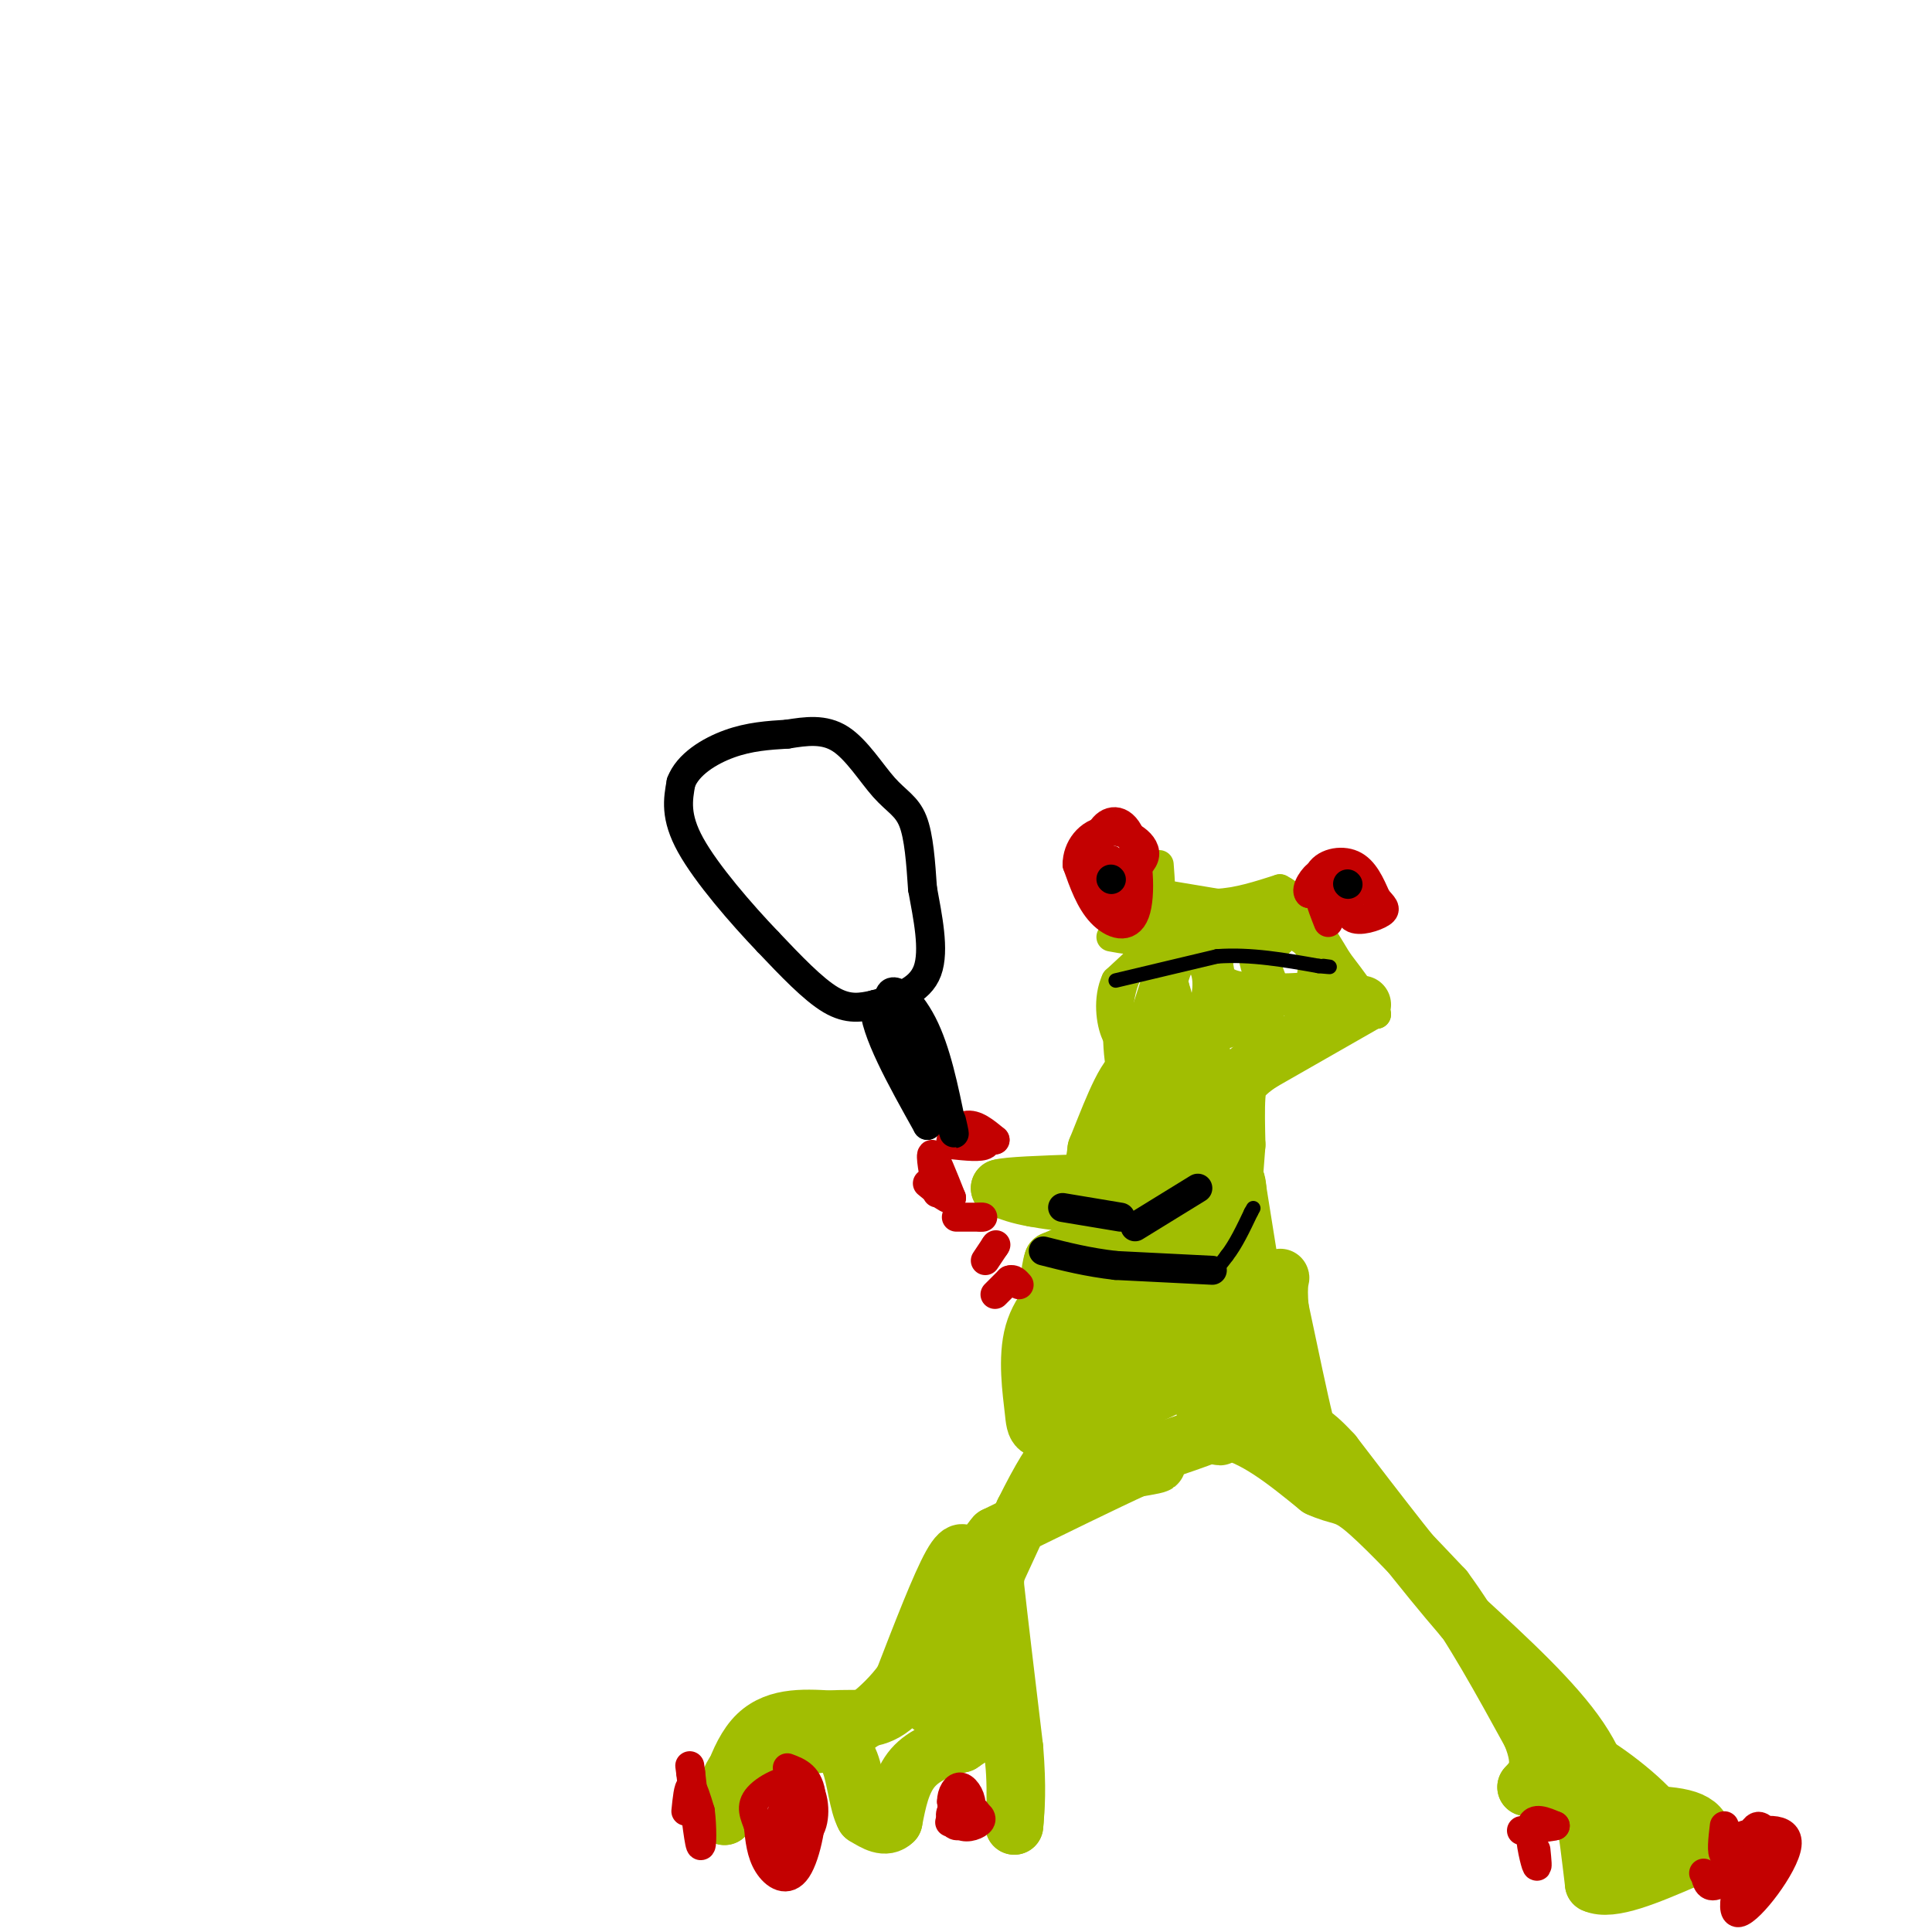 <svg viewBox='0 0 400 400' version='1.1' xmlns='http://www.w3.org/2000/svg' xmlns:xlink='http://www.w3.org/1999/xlink'><g fill='none' stroke='#A1BE02' stroke-width='6' stroke-linecap='round' stroke-linejoin='round'><path d='M230,194c2.667,0.500 5.333,1.000 7,0c1.667,-1.000 2.333,-3.500 3,-6'/><path d='M240,188c0.500,-2.500 0.250,-5.750 0,-9'/><path d='M240,185c0.000,0.000 12.000,2.000 12,2'/><path d='M252,187c4.167,-0.167 8.583,-1.583 13,-3'/><path d='M265,184c4.167,2.000 8.083,8.500 12,15'/><path d='M277,199c3.333,4.333 5.667,7.667 8,11'/><path d='M285,210c-0.667,-0.333 -6.333,-6.667 -12,-13'/><path d='M273,197c-3.833,-3.667 -7.417,-6.333 -11,-9'/><path d='M262,188c-4.244,-1.667 -9.356,-1.333 -13,0c-3.644,1.333 -5.822,3.667 -8,6'/><path d='M241,194c-3.000,2.500 -6.500,5.750 -10,9'/><path d='M231,203c-1.733,3.756 -1.067,8.644 0,11c1.067,2.356 2.533,2.178 4,2'/><path d='M235,216c3.109,0.131 8.883,-0.542 12,-4c3.117,-3.458 3.578,-9.700 2,-12c-1.578,-2.300 -5.194,-0.658 -7,0c-1.806,0.658 -1.802,0.331 -3,4c-1.198,3.669 -3.599,11.335 -6,19'/><path d='M233,223c-1.502,-0.310 -2.256,-10.586 -1,-17c1.256,-6.414 4.522,-8.967 7,-8c2.478,0.967 4.167,5.453 5,9c0.833,3.547 0.809,6.156 0,8c-0.809,1.844 -2.405,2.922 -4,4'/><path d='M240,219c-0.087,-3.201 1.695,-13.203 4,-19c2.305,-5.797 5.133,-7.389 7,-4c1.867,3.389 2.772,11.759 1,15c-1.772,3.241 -6.221,1.355 -8,0c-1.779,-1.355 -0.890,-2.177 0,-3'/><path d='M244,208c-0.933,-4.422 -3.267,-13.978 0,-17c3.267,-3.022 12.133,0.489 21,4'/><path d='M265,195c0.867,0.267 -7.467,-1.067 -11,-1c-3.533,0.067 -2.267,1.533 -1,3'/><path d='M253,197c-0.810,2.071 -2.333,5.750 3,7c5.333,1.250 17.524,0.071 20,0c2.476,-0.071 -4.762,0.964 -12,2'/><path d='M264,206c-3.345,-2.060 -5.708,-8.208 -4,-11c1.708,-2.792 7.488,-2.226 10,0c2.512,2.226 1.756,6.113 1,10'/><path d='M271,205c-0.778,2.356 -3.222,3.244 -5,2c-1.778,-1.244 -2.889,-4.622 -4,-8'/><path d='M262,199c-0.667,-1.500 -0.333,-1.250 0,-1'/></g>
<g fill='none' stroke='#000000' stroke-width='3' stroke-linecap='round' stroke-linejoin='round'><path d='M231,203c0.000,0.000 21.000,-5.000 21,-5'/><path d='M252,198c7.000,-0.500 14.000,0.750 21,2'/><path d='M273,200c3.667,0.333 2.333,0.167 1,0'/></g>
<g fill='none' stroke='#A1BE02' stroke-width='3' stroke-linecap='round' stroke-linejoin='round'><path d='M252,231c0.000,0.000 13.000,-14.000 13,-14'/><path d='M265,217c2.833,-3.000 3.417,-3.500 4,-4'/></g>
<g fill='none' stroke='#A1BE02' stroke-width='12' stroke-linecap='round' stroke-linejoin='round'><path d='M282,208c0.000,0.000 -21.000,12.000 -21,12'/><path d='M261,220c-4.378,2.978 -4.822,4.422 -5,7c-0.178,2.578 -0.089,6.289 0,10'/><path d='M256,237c-0.400,5.867 -1.400,15.533 -1,21c0.400,5.467 2.200,6.733 4,8'/><path d='M259,266c0.833,2.000 0.917,3.000 1,4'/><path d='M260,270c0.000,0.000 -4.000,-25.000 -4,-25'/><path d='M256,245c-0.133,-1.622 1.533,6.822 -2,11c-3.533,4.178 -12.267,4.089 -21,4'/><path d='M233,260c-5.833,0.833 -9.917,0.917 -14,1'/></g>
<g fill='none' stroke='#000000' stroke-width='3' stroke-linecap='round' stroke-linejoin='round'><path d='M235,267c4.917,-0.417 9.833,-0.833 13,-2c3.167,-1.167 4.583,-3.083 6,-5'/><path d='M254,260c1.833,-2.333 3.417,-5.667 5,-9'/><path d='M259,251c0.833,-1.500 0.417,-0.750 0,0'/><path d='M230,249c0.000,0.000 12.000,0.000 12,0'/><path d='M242,249c3.000,-0.833 4.500,-2.917 6,-5'/><path d='M251,299c0.000,0.000 3.000,-7.000 3,-7'/><path d='M240,301c0.000,0.000 -5.000,-6.000 -5,-6'/></g>
<g fill='none' stroke='#A1BE02' stroke-width='12' stroke-linecap='round' stroke-linejoin='round'><path d='M260,209c0.000,0.000 -19.000,6.000 -19,6'/><path d='M241,215c-4.378,1.422 -5.822,1.978 -6,3c-0.178,1.022 0.911,2.511 2,4'/><path d='M237,222c1.393,2.810 3.875,7.833 6,6c2.125,-1.833 3.893,-10.524 5,-11c1.107,-0.476 1.554,7.262 2,15'/><path d='M250,232c0.711,4.822 1.489,9.378 1,12c-0.489,2.622 -2.244,3.311 -4,4'/><path d='M247,248c-4.333,0.833 -13.167,0.917 -22,1'/><path d='M225,249c-5.500,0.000 -8.250,-0.500 -11,-1'/><path d='M214,248c-3.000,-0.500 -5.000,-1.250 -7,-2'/><path d='M207,246c1.500,-0.500 8.750,-0.750 16,-1'/><path d='M223,245c3.333,-1.333 3.667,-4.167 4,-7'/><path d='M227,238c2.178,-5.267 5.622,-14.933 8,-16c2.378,-1.067 3.689,6.467 5,14'/><path d='M240,236c1.131,3.940 1.458,6.792 0,8c-1.458,1.208 -4.702,0.774 -6,0c-1.298,-0.774 -0.649,-1.887 0,-3'/><path d='M234,241c-0.356,1.844 -1.244,7.956 -4,12c-2.756,4.044 -7.378,6.022 -12,8'/><path d='M218,261c-1.667,4.833 0.167,12.917 2,21'/><path d='M220,282c1.500,6.500 4.250,12.250 7,18'/><path d='M227,300c3.933,3.422 10.267,2.978 12,3c1.733,0.022 -1.133,0.511 -4,1'/><path d='M235,304c-5.500,2.500 -17.250,8.250 -29,14'/><path d='M206,318c-5.833,6.667 -5.917,16.333 -6,26'/><path d='M200,344c-0.500,6.667 1.250,10.333 3,14'/><path d='M203,358c1.133,-5.289 2.467,-25.511 3,-33c0.533,-7.489 0.267,-2.244 0,3'/><path d='M206,328c0.667,6.167 2.333,20.083 4,34'/><path d='M210,362c0.667,8.333 0.333,12.167 0,16'/><path d='M210,378c0.222,-1.556 0.778,-13.444 -1,-18c-1.778,-4.556 -5.889,-1.778 -10,1'/><path d='M199,361c-3.600,0.778 -7.600,2.222 -10,5c-2.400,2.778 -3.200,6.889 -4,11'/><path d='M185,377c-1.667,1.667 -3.833,0.333 -6,-1'/><path d='M179,376c-1.378,-2.422 -1.822,-7.978 -3,-11c-1.178,-3.022 -3.089,-3.511 -5,-4'/><path d='M171,361c-3.667,0.000 -10.333,2.000 -17,4'/><path d='M154,365c-3.500,2.500 -3.750,6.750 -4,11'/><path d='M150,376c0.000,-1.667 2.000,-11.333 6,-16c4.000,-4.667 10.000,-4.333 16,-4'/><path d='M172,356c4.622,-0.400 8.178,0.600 12,-2c3.822,-2.600 7.911,-8.800 12,-15'/><path d='M196,339c2.821,-5.143 3.875,-10.500 4,-14c0.125,-3.500 -0.679,-5.143 -3,-1c-2.321,4.143 -6.161,14.071 -10,24'/><path d='M187,348c-4.489,6.267 -10.711,9.933 -11,10c-0.289,0.067 5.356,-3.467 11,-7'/><path d='M187,351c3.131,-1.631 5.458,-2.208 6,-1c0.542,1.208 -0.702,4.202 0,3c0.702,-1.202 3.351,-6.601 6,-12'/><path d='M199,341c3.167,-6.667 8.083,-17.333 13,-28'/><path d='M212,313c3.533,-7.111 5.867,-10.889 8,-13c2.133,-2.111 4.067,-2.556 6,-3'/><path d='M226,297c-1.289,0.644 -7.511,3.756 -7,5c0.511,1.244 7.756,0.622 15,0'/><path d='M234,302c5.667,-1.000 12.333,-3.500 19,-6'/><path d='M253,296c6.500,1.000 13.250,6.500 20,12'/><path d='M273,308c4.356,2.000 5.244,1.000 9,4c3.756,3.000 10.378,10.000 17,17'/><path d='M299,329c5.833,7.833 11.917,18.917 18,30'/><path d='M317,359c2.833,6.833 0.917,8.917 -1,11'/><path d='M316,370c1.978,0.689 7.422,-3.089 10,-3c2.578,0.089 2.289,4.044 2,8'/><path d='M328,375c0.667,3.833 1.333,9.417 2,15'/><path d='M330,390c3.500,1.667 11.250,-1.667 19,-5'/><path d='M349,385c4.111,-2.511 4.889,-6.289 1,-8c-3.889,-1.711 -12.444,-1.356 -21,-1'/><path d='M329,376c-4.167,-2.333 -4.083,-7.667 -4,-13'/><path d='M325,363c3.085,0.238 12.796,7.332 17,12c4.204,4.668 2.901,6.911 1,8c-1.901,1.089 -4.400,1.026 -6,0c-1.600,-1.026 -2.300,-3.013 -3,-5'/><path d='M334,378c-0.956,-3.667 -1.844,-10.333 -7,-18c-5.156,-7.667 -14.578,-16.333 -24,-25'/><path d='M303,335c-8.500,-9.833 -17.750,-21.917 -27,-34'/><path d='M276,301c-5.311,-5.822 -5.089,-3.378 -6,-7c-0.911,-3.622 -2.956,-13.311 -5,-23'/><path d='M265,271c-0.607,-5.429 0.375,-7.500 0,-6c-0.375,1.500 -2.107,6.571 -2,12c0.107,5.429 2.054,11.214 4,17'/><path d='M267,294c2.489,5.800 6.711,11.800 6,12c-0.711,0.200 -6.356,-5.400 -12,-11'/><path d='M261,295c-6.214,-4.767 -15.748,-11.185 -19,-16c-3.252,-4.815 -0.222,-8.027 2,-9c2.222,-0.973 3.635,0.293 4,3c0.365,2.707 -0.317,6.853 -1,11'/><path d='M247,284c-5.649,4.158 -19.271,9.053 -26,11c-6.729,1.947 -6.567,0.944 -7,-3c-0.433,-3.944 -1.463,-10.831 0,-16c1.463,-5.169 5.418,-8.620 8,-10c2.582,-1.380 3.791,-0.690 5,0'/><path d='M227,266c1.852,0.290 3.982,1.014 5,5c1.018,3.986 0.922,11.233 0,15c-0.922,3.767 -2.671,4.053 -4,2c-1.329,-2.053 -2.237,-6.444 -1,-11c1.237,-4.556 4.618,-9.278 8,-14'/><path d='M235,263c1.940,-3.321 2.792,-4.625 6,4c3.208,8.625 8.774,27.179 11,30c2.226,2.821 1.113,-10.089 0,-23'/><path d='M252,274c0.000,-3.833 0.000,-1.917 0,0'/></g>
<g fill='none' stroke='#000000' stroke-width='6' stroke-linecap='round' stroke-linejoin='round'><path d='M235,254c0.000,0.000 13.000,-8.000 13,-8'/><path d='M251,263c0.000,0.000 -20.000,-1.000 -20,-1'/><path d='M231,262c-5.833,-0.667 -10.417,-1.833 -15,-3'/><path d='M232,252c0.000,0.000 -12.000,-2.000 -12,-2'/></g>
<g fill='none' stroke='#C30101' stroke-width='6' stroke-linecap='round' stroke-linejoin='round'><path d='M203,234c0.000,0.000 0.100,0.100 0.1,0.1'/><path d='M203.1,234.1c0.527,0.660 1.793,2.260 0.9,2.9c-0.893,0.640 -3.947,0.320 -7,0'/><path d='M197,237c-0.689,-1.022 1.089,-3.578 3,-4c1.911,-0.422 3.956,1.289 6,3'/><path d='M206,236c0.333,0.167 -1.833,-0.917 -4,-2'/><path d='M194,247c-0.750,-4.083 -1.500,-8.167 -1,-8c0.500,0.167 2.250,4.583 4,9'/><path d='M197,248c-0.167,1.000 -2.583,-1.000 -5,-3'/><path d='M198,252c0.000,0.000 5.000,0.000 5,0'/><path d='M203,252c0.833,0.000 0.417,0.000 0,0'/><path d='M204,261c0.000,0.000 2.000,-3.000 2,-3'/><path d='M206,258c0.333,-0.500 0.167,-0.250 0,0'/><path d='M206,268c0.000,0.000 3.000,-3.000 3,-3'/><path d='M209,265c0.833,-0.333 1.417,0.333 2,1'/><path d='M202,375c-1.489,1.600 -2.978,3.200 -4,3c-1.022,-0.200 -1.578,-2.200 -1,-3c0.578,-0.800 2.289,-0.400 4,0'/><path d='M201,375c1.286,0.333 2.500,1.167 2,2c-0.500,0.833 -2.714,1.667 -4,1c-1.286,-0.667 -1.643,-2.833 -2,-5'/><path d='M197,373c-0.024,-1.655 0.917,-3.292 2,-3c1.083,0.292 2.310,2.512 2,4c-0.310,1.488 -2.155,2.244 -4,3'/><path d='M197,377c-0.667,0.500 -0.333,0.250 0,0'/><path d='M165,378c0.000,0.000 -3.000,-9.000 -3,-9'/><path d='M163,366c2.286,0.857 4.571,1.714 5,6c0.429,4.286 -1.000,12.000 -3,15c-2.000,3.000 -4.571,1.286 -6,-1c-1.429,-2.286 -1.714,-5.143 -2,-8'/><path d='M157,378c-0.804,-2.281 -1.813,-3.982 0,-6c1.813,-2.018 6.450,-4.351 9,-3c2.550,1.351 3.014,6.386 2,9c-1.014,2.614 -3.507,2.807 -6,3'/><path d='M162,381c-0.978,-1.089 -0.422,-5.311 0,-6c0.422,-0.689 0.711,2.156 1,5'/><path d='M163,380c0.289,1.889 0.511,4.111 0,4c-0.511,-0.111 -1.756,-2.556 -3,-5'/><path d='M142,375c0.250,-2.500 0.500,-5.000 1,-5c0.500,0.000 1.250,2.500 2,5'/><path d='M145,375c0.400,3.000 0.400,8.000 0,7c-0.400,-1.000 -1.200,-8.000 -2,-15'/><path d='M143,367c-0.333,-2.500 -0.167,-1.250 0,0'/><path d='M357,378c-0.333,2.833 -0.667,5.667 0,6c0.667,0.333 2.333,-1.833 4,-4'/><path d='M361,380c3.286,-1.202 9.500,-2.208 9,2c-0.500,4.208 -7.714,13.631 -10,14c-2.286,0.369 0.357,-8.315 3,-17'/><path d='M363,379c1.297,-2.330 3.038,0.345 3,3c-0.038,2.655 -1.856,5.289 -2,5c-0.144,-0.289 1.384,-3.501 0,-3c-1.384,0.501 -5.681,4.715 -8,6c-2.319,1.285 -2.659,-0.357 -3,-2'/><path d='M353,388c-0.500,-0.333 -0.250,-0.167 0,0'/><path d='M318,383c0.222,2.156 0.444,4.311 0,3c-0.444,-1.311 -1.556,-6.089 -1,-8c0.556,-1.911 2.778,-0.956 5,0'/><path d='M322,378c-0.333,0.167 -3.667,0.583 -7,1'/><path d='M232,186c-2.167,-0.333 -4.333,-0.667 -5,-3c-0.667,-2.333 0.167,-6.667 1,-11'/><path d='M228,172c1.357,-2.413 4.250,-2.946 6,1c1.750,3.946 2.356,12.370 1,16c-1.356,3.630 -4.673,2.466 -7,0c-2.327,-2.466 -3.663,-6.233 -5,-10'/><path d='M223,179c-0.024,-3.333 2.417,-6.667 6,-7c3.583,-0.333 8.310,2.333 8,5c-0.310,2.667 -5.655,5.333 -11,8'/><path d='M226,185c-1.167,0.167 1.417,-3.417 4,-7'/><path d='M275,191c-1.511,-3.844 -3.022,-7.689 -2,-10c1.022,-2.311 4.578,-3.089 7,-2c2.422,1.089 3.711,4.044 5,7'/><path d='M285,186c1.357,1.619 2.250,2.167 1,3c-1.250,0.833 -4.643,1.952 -6,1c-1.357,-0.952 -0.679,-3.976 0,-7'/><path d='M280,183c-1.500,-0.833 -5.250,0.583 -9,2'/><path d='M271,185c-0.956,-0.800 1.156,-3.800 2,-4c0.844,-0.200 0.422,2.400 0,5'/></g>
<g fill='none' stroke='#000000' stroke-width='6' stroke-linecap='round' stroke-linejoin='round'><path d='M279,183c0.000,0.000 0.100,0.100 0.1,0.1'/><path d='M230,182c0.000,0.000 0.100,0.100 0.1,0.1'/><path d='M181,208c-2.667,0.583 -5.333,1.167 -9,-1c-3.667,-2.167 -8.333,-7.083 -13,-12'/><path d='M159,195c-5.489,-5.733 -12.711,-14.067 -16,-20c-3.289,-5.933 -2.644,-9.467 -2,-13'/><path d='M141,162c1.378,-3.711 5.822,-6.489 10,-8c4.178,-1.511 8.089,-1.756 12,-2'/><path d='M163,152c3.892,-0.622 7.620,-1.177 11,1c3.380,2.177 6.410,7.086 9,10c2.590,2.914 4.740,3.833 6,7c1.260,3.167 1.630,8.584 2,14'/><path d='M191,184c1.022,5.644 2.578,12.756 1,17c-1.578,4.244 -6.289,5.622 -11,7'/><path d='M181,208c0.000,5.333 5.500,15.167 11,25'/><path d='M192,233c0.500,-0.167 -3.750,-13.083 -8,-26'/><path d='M184,207c0.044,-3.867 4.156,-0.533 7,5c2.844,5.533 4.422,13.267 6,21'/><path d='M197,233c1.000,3.333 0.500,1.167 0,-1'/></g>
</svg>
